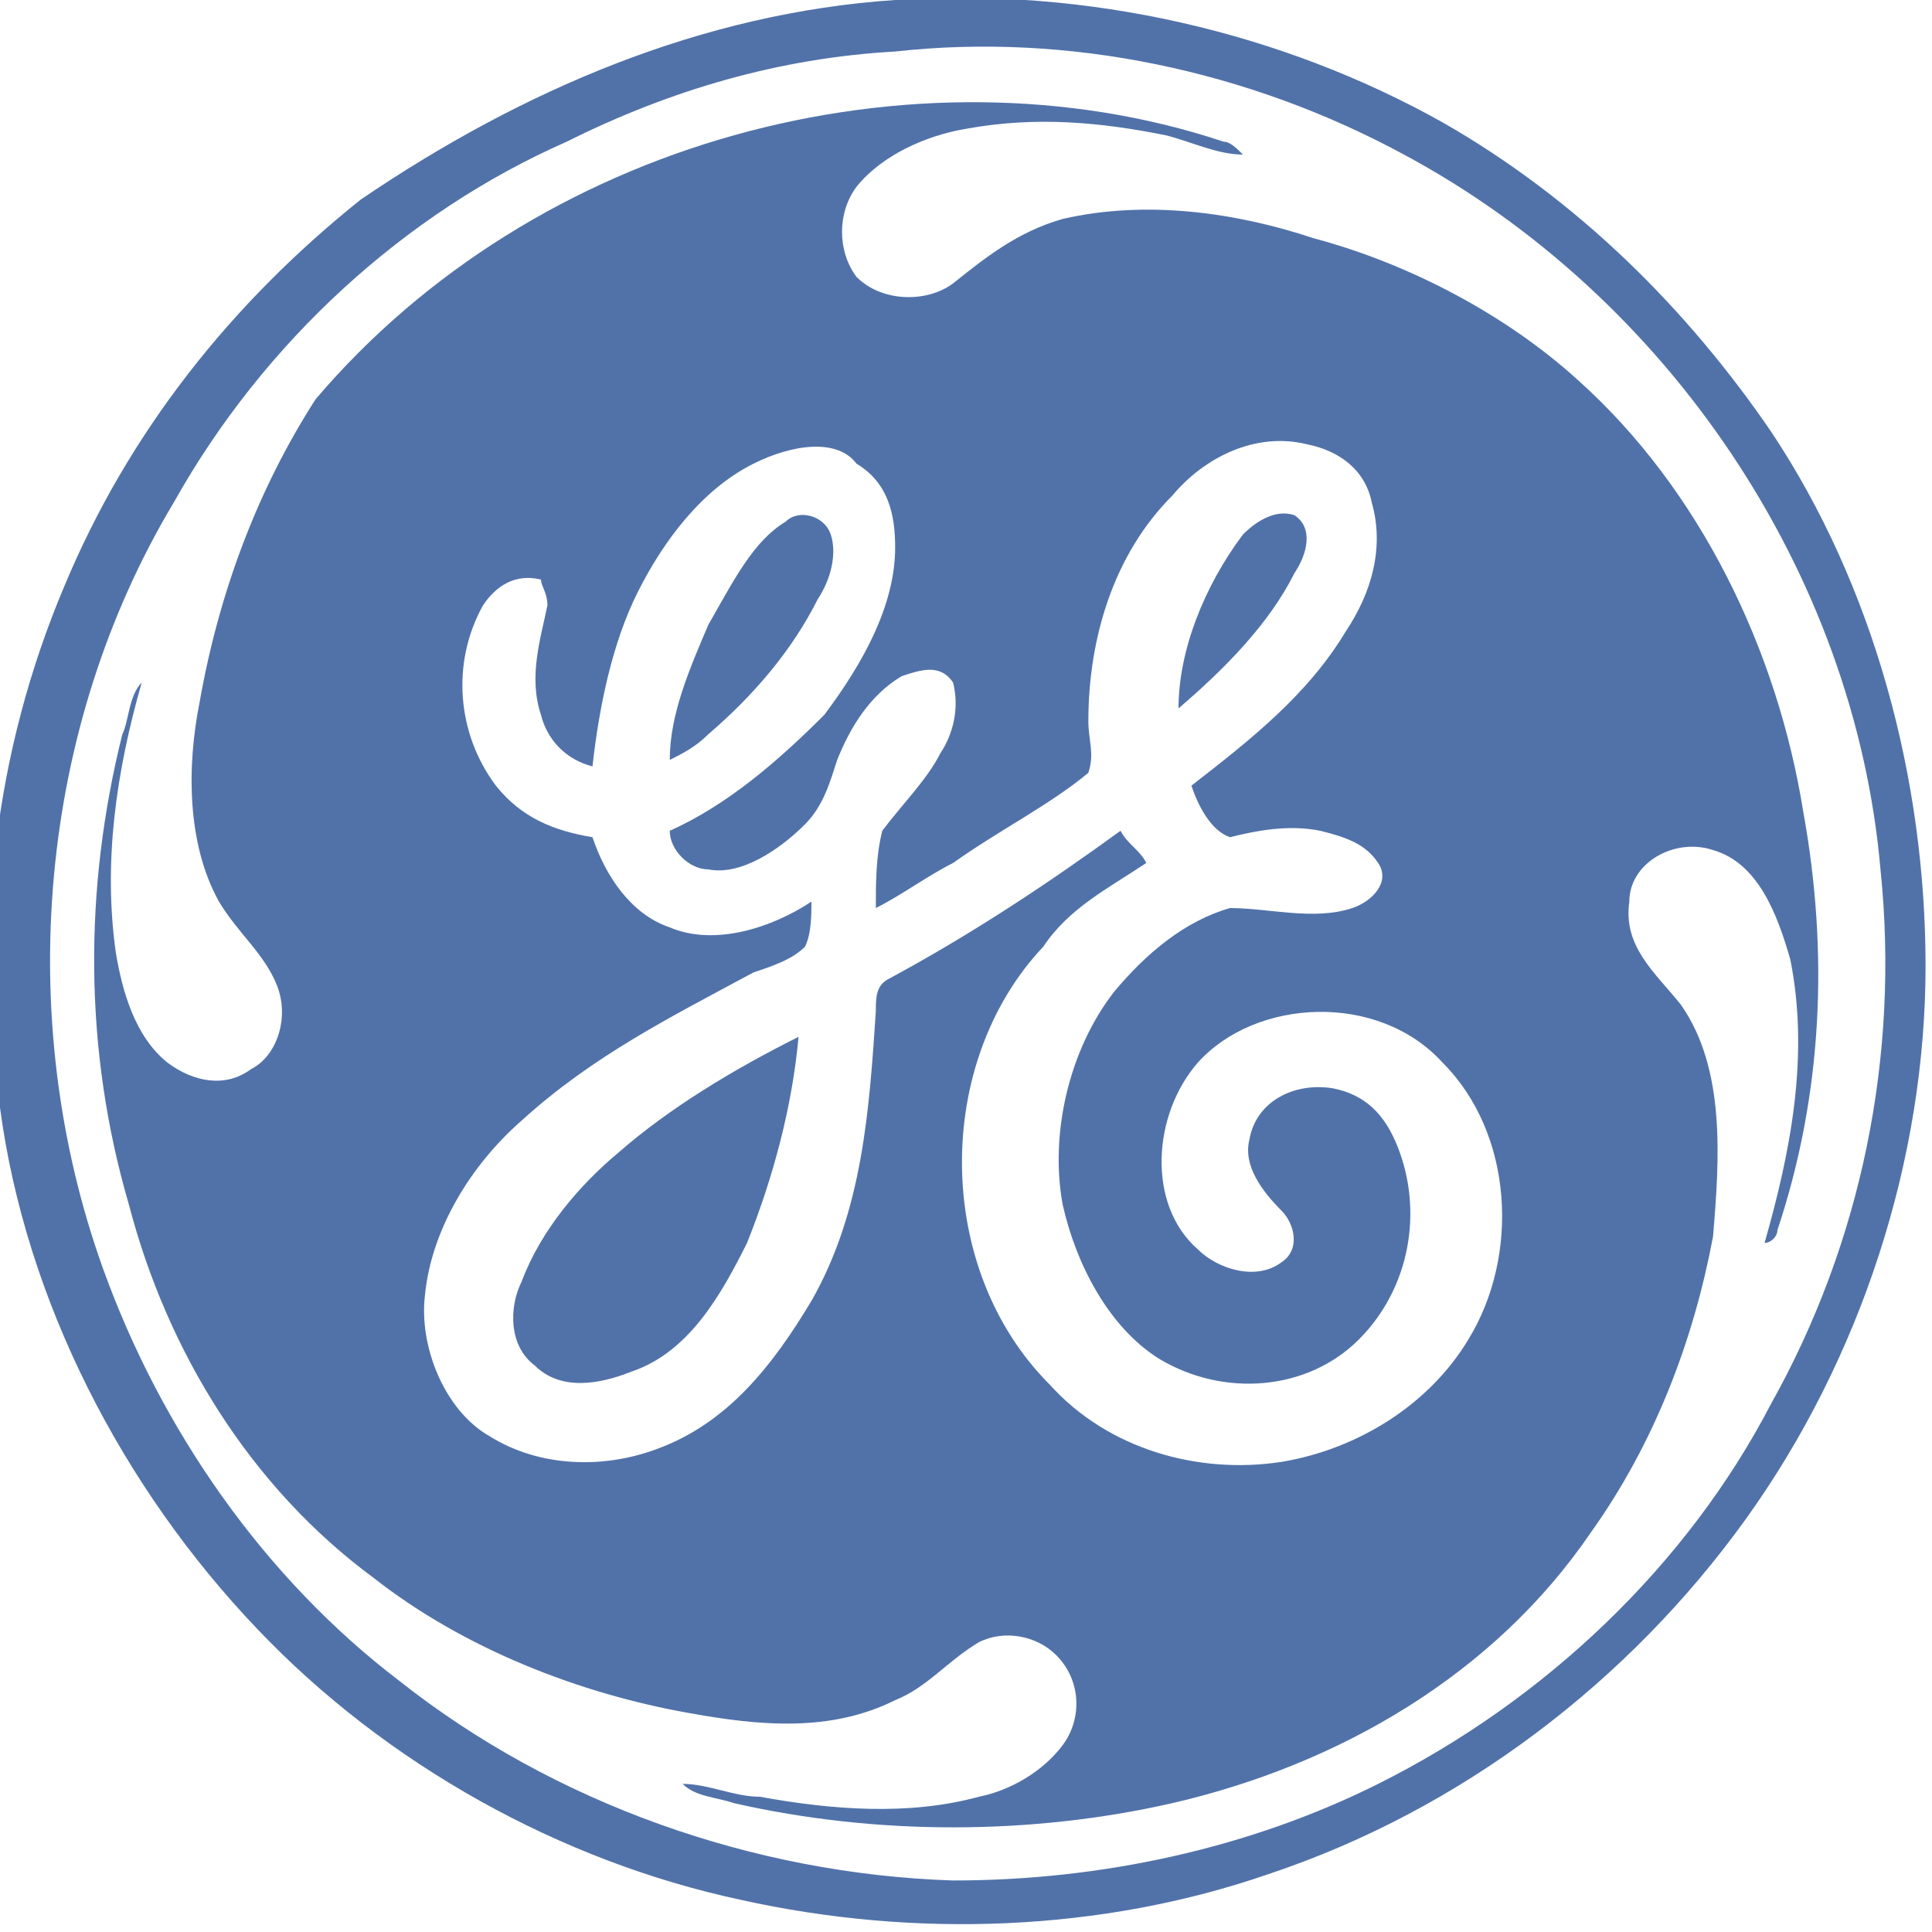 <?xml version="1.0" encoding="utf-8"?>
<!-- Generator: Adobe Illustrator 23.0.4, SVG Export Plug-In . SVG Version: 6.00 Build 0)  -->
<svg version="1.1" id="Layer_1" xmlns="http://www.w3.org/2000/svg" xmlns:xlink="http://www.w3.org/1999/xlink" x="0px" y="0px"
	 viewBox="0 0 30 30" style="enable-background:new 0 0 30 30;" xml:space="preserve">
<style type="text/css">
	.st0{fill:#5172A9;}
</style>
<g id="_x23_3a73b8ff_3_">
	<path class="st0" d="M13.9,0c3-0.2,6,0.5,8.5,1.9c2.1,1.2,3.8,2.9,5.1,4.8c1.6,2.4,2.4,5.4,2.4,8.3c0,3-1,6.1-2.8,8.6
		c-1.8,2.5-4.4,4.5-7.4,5.5c-2.6,0.9-5.5,1-8.2,0.4c-2.8-0.6-5.5-2.1-7.5-4.2c-2.1-2.2-3.6-5.1-4-8.1c-0.4-2.7-0.1-5.5,1-8.1
		c1-2.4,2.6-4.4,4.6-6C8.1,1.4,10.9,0.2,13.9,0 M13.9,0.8c-1.8,0.1-3.5,0.6-5.1,1.4C6.3,3.3,4.1,5.3,2.7,7.8
		c-2.1,3.5-2.5,8-1.1,11.9c0.9,2.5,2.5,4.8,4.6,6.4c2.4,1.9,5.5,3,8.6,3.1c2.3,0,4.6-0.5,6.6-1.5c2.6-1.3,4.8-3.4,6.1-5.9
		c1.4-2.5,2-5.4,1.7-8.3c-0.4-4.6-3.3-8.9-7.4-11.1C19.4,1.1,16.6,0.5,13.9,0.8z"/>
	<path class="st0" d="M11.4,2.1c2.5-0.7,5.2-0.7,7.6,0.1c0.1,0,0.2,0.1,0.3,0.2c-0.4,0-0.8-0.2-1.2-0.3c-1-0.2-2-0.3-3.1-0.1
		c-0.6,0.1-1.3,0.4-1.7,0.9c-0.3,0.4-0.3,1,0,1.4c0.4,0.4,1.1,0.4,1.5,0.1c0.5-0.4,1-0.8,1.7-1c1.3-0.3,2.7-0.1,3.9,0.3
		c1.5,0.4,3,1.2,4.1,2.2c1.9,1.7,3.1,4.2,3.5,6.7c0.4,2.2,0.3,4.4-0.4,6.5c0,0.1-0.1,0.2-0.2,0.2c0.4-1.4,0.7-2.9,0.4-4.4
		c-0.2-0.7-0.5-1.5-1.2-1.7c-0.6-0.2-1.3,0.2-1.3,0.8c-0.1,0.7,0.4,1.1,0.8,1.6c0.7,1,0.6,2.4,0.5,3.6c-0.3,1.6-0.9,3.2-1.9,4.6
		c-1.5,2.2-3.9,3.6-6.5,4.2c-2.2,0.5-4.6,0.5-6.8,0c-0.3-0.1-0.6-0.1-0.8-0.3c0.4,0,0.8,0.2,1.2,0.2c1.1,0.2,2.3,0.3,3.4,0
		c0.5-0.1,1-0.4,1.3-0.8c0.3-0.4,0.3-1-0.1-1.4c-0.3-0.3-0.8-0.4-1.2-0.2c-0.5,0.3-0.8,0.7-1.3,0.9c-1,0.5-2.1,0.4-3.2,0.2
		c-1.7-0.3-3.5-1-4.9-2.1c-1.9-1.4-3.2-3.5-3.8-5.8c-0.7-2.4-0.7-4.9-0.1-7.3c0.1-0.2,0.1-0.6,0.3-0.8c-0.4,1.4-0.6,2.8-0.4,4.2
		c0.1,0.6,0.3,1.3,0.8,1.7c0.4,0.3,0.9,0.4,1.3,0.1c0.4-0.2,0.6-0.8,0.4-1.3c-0.2-0.5-0.6-0.8-0.9-1.3c-0.5-0.9-0.5-2.1-0.3-3.1
		c0.3-1.7,0.9-3.3,1.8-4.7C6.6,4.2,8.9,2.8,11.4,2.1 M11.7,7.2c-0.8,0.4-1.4,1.2-1.8,2c-0.4,0.8-0.6,1.8-0.7,2.7
		c-0.4-0.1-0.7-0.4-0.8-0.8c-0.2-0.6,0-1.2,0.1-1.7c0-0.2-0.1-0.3-0.1-0.4C8,8.9,7.7,9.1,7.5,9.4c-0.5,0.9-0.4,2,0.2,2.8
		c0.4,0.5,0.9,0.7,1.5,0.8c0.2,0.6,0.6,1.2,1.2,1.4c0.7,0.3,1.6,0,2.2-0.4c0,0.2,0,0.5-0.1,0.7c-0.2,0.2-0.5,0.3-0.8,0.4
		c-1.3,0.7-2.5,1.3-3.6,2.3c-0.8,0.7-1.4,1.7-1.5,2.7c-0.1,0.8,0.3,1.8,1,2.2c0.8,0.5,1.8,0.5,2.6,0.2c1.1-0.4,1.8-1.3,2.4-2.3
		c0.8-1.4,0.9-3,1-4.5c0-0.2,0-0.4,0.2-0.5c1.3-0.7,2.5-1.5,3.6-2.3c0.1,0.2,0.3,0.3,0.4,0.5c-0.6,0.4-1.2,0.7-1.6,1.3
		c-1.7,1.8-1.7,5,0.1,6.8c0.9,1,2.3,1.4,3.6,1.2c1.2-0.2,2.3-0.9,2.9-1.9c0.8-1.3,0.7-3.2-0.4-4.3c-1-1.1-2.9-1-3.8,0
		c-0.7,0.8-0.8,2.2,0,2.9c0.3,0.3,0.9,0.5,1.3,0.2c0.3-0.2,0.2-0.6,0-0.8c-0.3-0.3-0.6-0.7-0.5-1.1c0.1-0.6,0.7-0.9,1.3-0.8
		c0.5,0.1,0.8,0.4,1,0.9c0.4,1,0.2,2.2-0.6,3c-0.8,0.8-2.1,0.9-3.1,0.3c-0.8-0.5-1.3-1.5-1.5-2.4c-0.2-1.1,0.1-2.4,0.8-3.3
		c0.5-0.6,1.1-1.1,1.8-1.3c0.6,0,1.3,0.2,1.9,0c0.3-0.1,0.6-0.4,0.4-0.7c-0.2-0.3-0.5-0.4-0.9-0.5c-0.5-0.1-1,0-1.4,0.1
		c-0.3-0.1-0.5-0.5-0.6-0.8c0.9-0.7,1.8-1.4,2.4-2.4c0.4-0.6,0.6-1.3,0.4-2c-0.1-0.5-0.5-0.8-1-0.9c-0.8-0.2-1.6,0.2-2.1,0.8
		c-0.9,0.9-1.3,2.2-1.3,3.5c0,0.3,0.1,0.5,0,0.8c-0.6,0.5-1.4,0.9-2.1,1.4c-0.4,0.2-0.8,0.5-1.2,0.7c0-0.4,0-0.8,0.1-1.2
		c0.3-0.4,0.7-0.8,0.9-1.2c0.2-0.3,0.3-0.7,0.2-1.1c-0.2-0.3-0.5-0.2-0.8-0.1c-0.5,0.3-0.8,0.8-1,1.3c-0.1,0.3-0.2,0.7-0.5,1
		c-0.4,0.4-1,0.8-1.5,0.7c-0.3,0-0.6-0.3-0.6-0.6c0.9-0.4,1.7-1.1,2.4-1.8c0.6-0.8,1.1-1.7,1.1-2.6c0-0.5-0.1-1-0.6-1.3
		C13,6.8,12.3,6.9,11.7,7.2z"/>
	<path class="st0" d="M12.2,8.1c0.2-0.2,0.6-0.1,0.7,0.2c0.1,0.3,0,0.7-0.2,1c-0.4,0.8-1,1.5-1.7,2.1c-0.2,0.2-0.4,0.3-0.6,0.4
		c0-0.7,0.3-1.4,0.6-2.1C11.4,9,11.7,8.4,12.2,8.1z"/>
	<path class="st0" d="M19.3,8.3c0.2-0.2,0.5-0.4,0.8-0.3c0.3,0.2,0.2,0.6,0,0.9c-0.4,0.8-1.1,1.5-1.8,2.1
		C18.3,10.1,18.7,9.1,19.3,8.3z"/>
	<path class="st0" d="M9.6,17.9c0.8-0.7,1.8-1.3,2.8-1.8c-0.1,1.1-0.4,2.2-0.8,3.2c-0.4,0.8-0.9,1.7-1.8,2c-0.5,0.2-1.1,0.3-1.5-0.1
		c-0.4-0.3-0.4-0.9-0.2-1.3C8.4,19.1,9,18.4,9.6,17.9z"/>
</g>
</svg>
